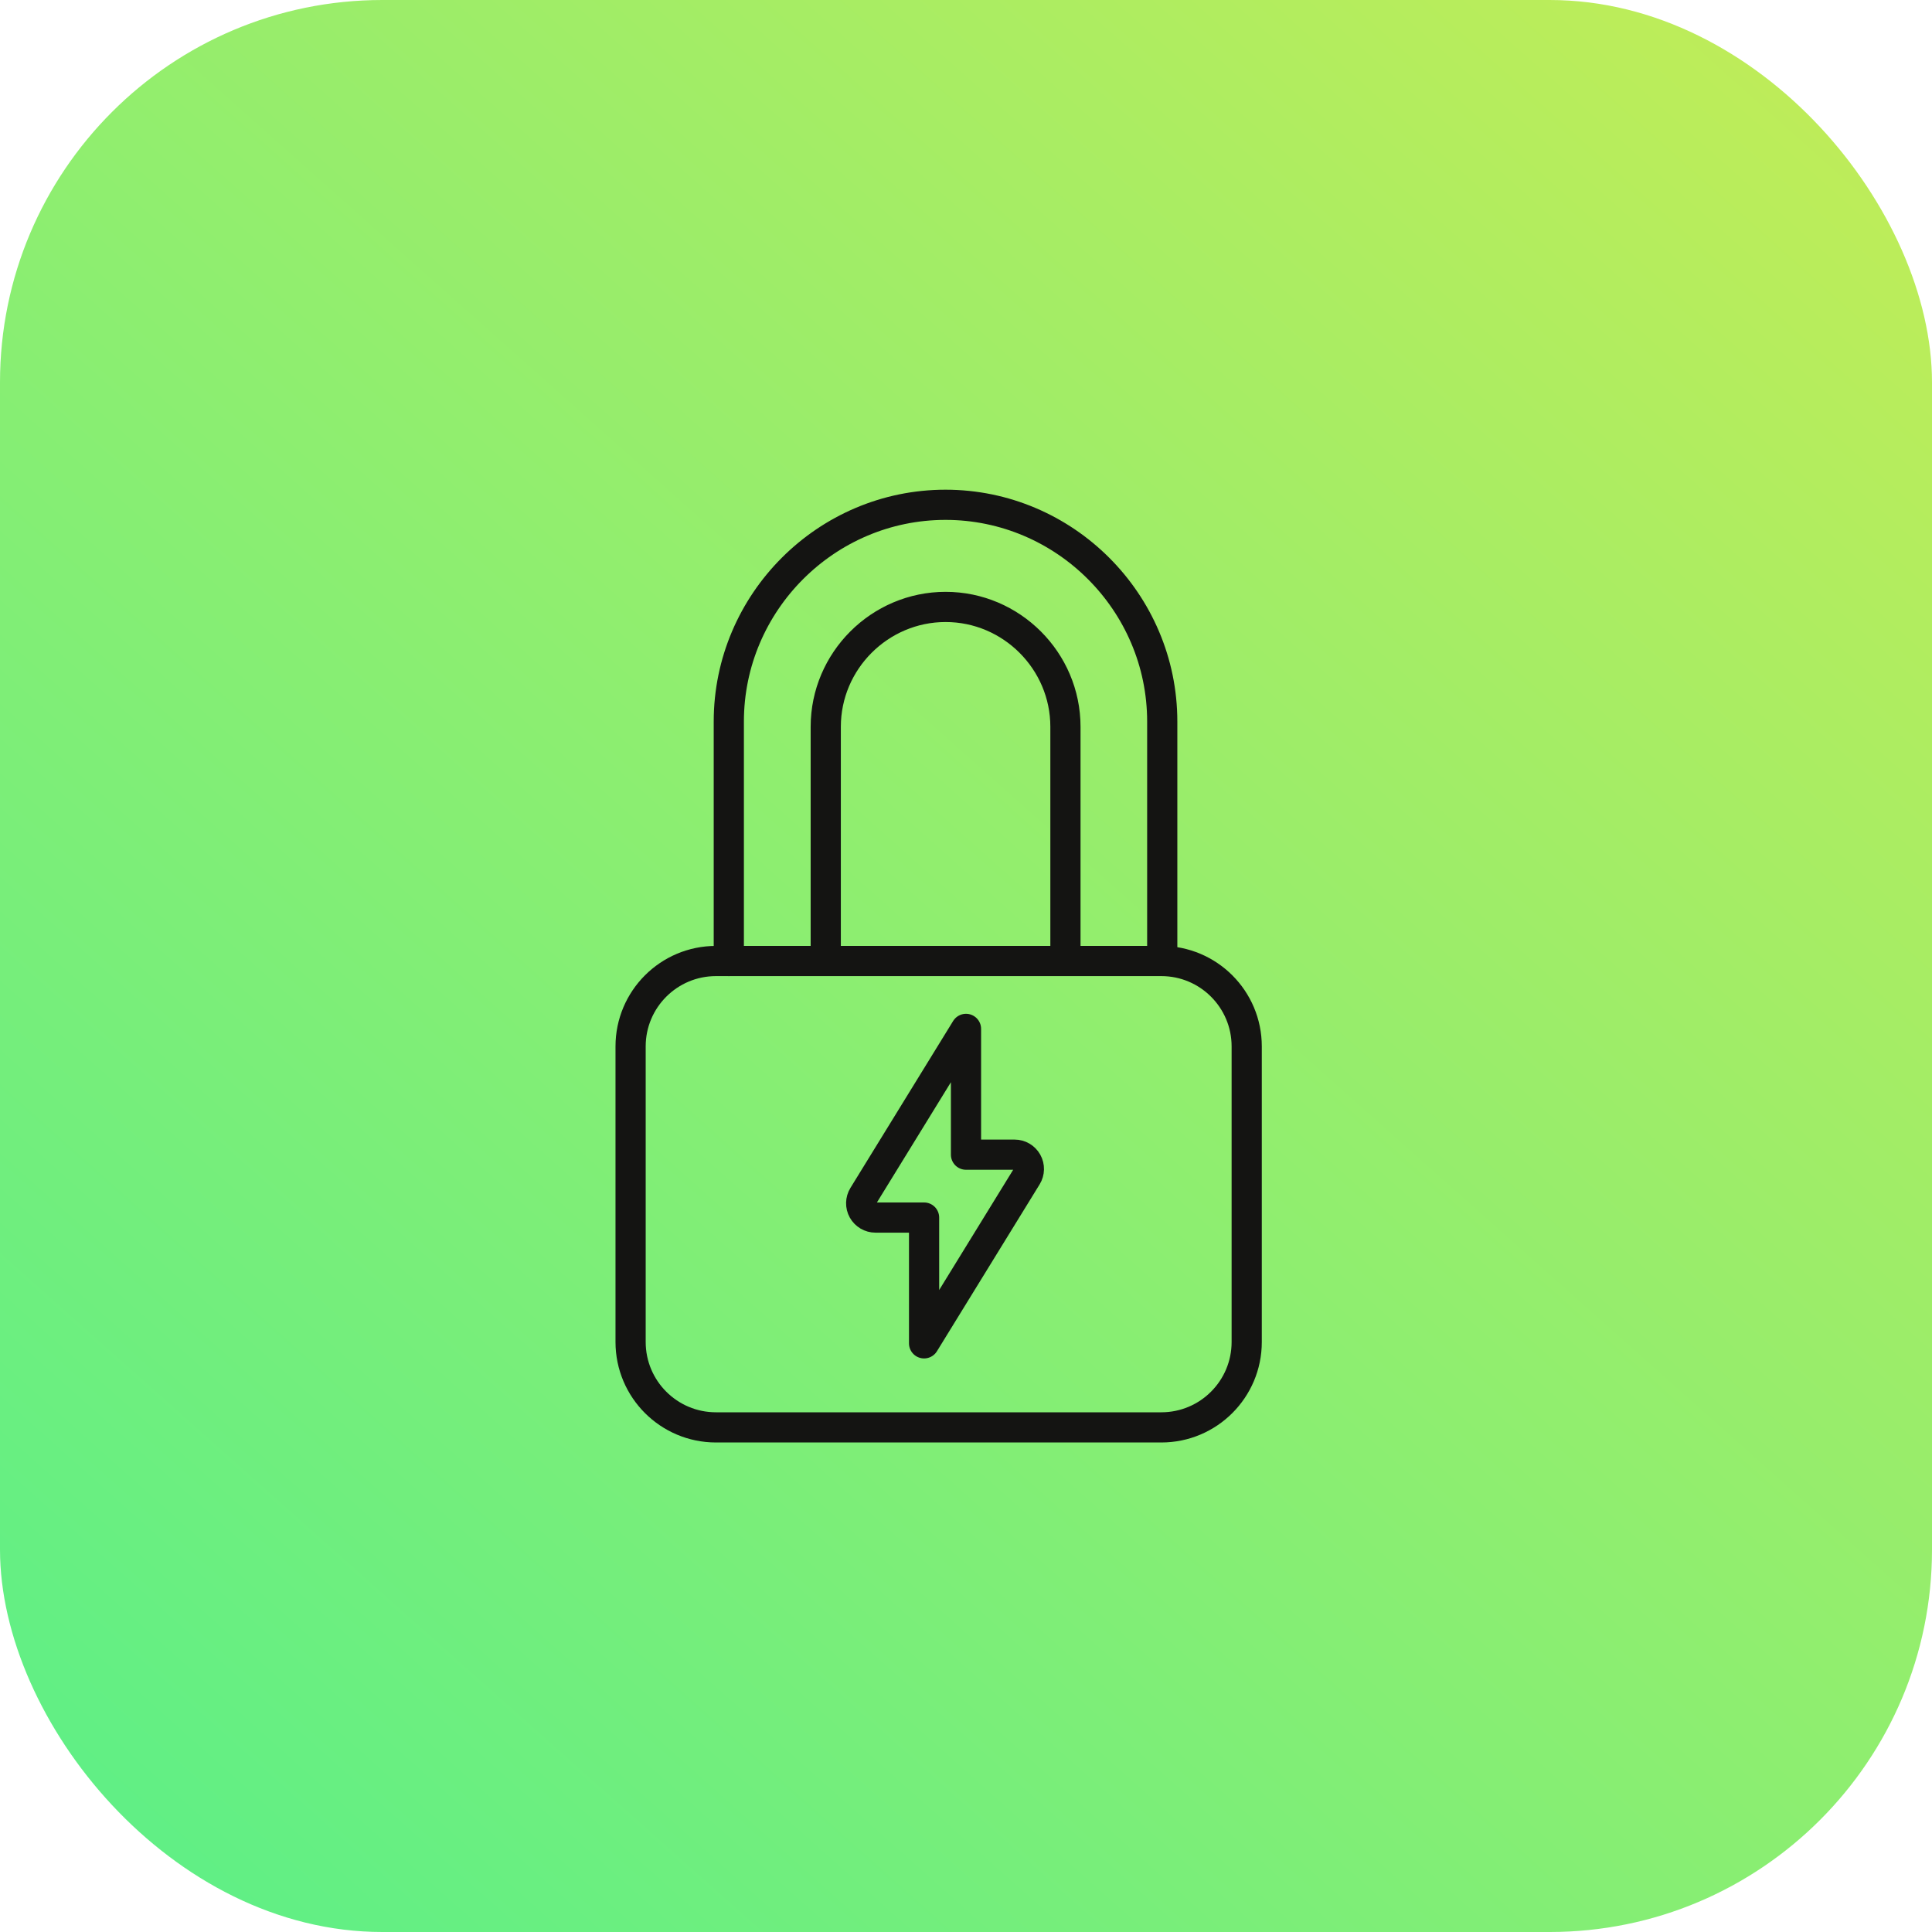 <svg width="96" height="96" viewBox="0 0 96 96" fill="none" xmlns="http://www.w3.org/2000/svg">
<rect width="96" height="96" rx="19" fill="url(#paint0_linear_88_1582)"/>
<path d="M57.705 47.752H35.577C33.233 47.752 31.334 49.652 31.334 51.995V66.682C31.334 69.026 33.233 70.926 35.577 70.926H57.705C60.048 70.926 61.948 69.026 61.948 66.682V51.995C61.948 49.652 60.048 47.752 57.705 47.752Z" stroke="#141412" stroke-width="1.5" stroke-linecap="round" stroke-linejoin="round"/>
<path d="M36.214 47.752V35.852C36.214 29.928 41.059 25.083 46.982 25.083C52.906 25.083 57.751 29.928 57.751 35.852V47.679M52.941 47.679V36.113C52.941 32.839 50.261 30.158 46.986 30.158C43.711 30.158 41.031 32.839 41.031 36.113V47.748" stroke="#141412" stroke-width="1.5" stroke-linecap="round" stroke-linejoin="round"/>
<path fill-rule="evenodd" clip-rule="evenodd" d="M51.02 58.458C51.155 58.239 51.16 57.964 51.035 57.739C50.909 57.514 50.672 57.375 50.415 57.375H48V51.125L42.897 59.418C42.762 59.637 42.756 59.912 42.882 60.137C43.008 60.361 43.245 60.5 43.502 60.5H45.917V66.75L51.02 58.458Z" stroke="#141412" stroke-width="1.5" stroke-linecap="round" stroke-linejoin="round"/>
<defs>
<linearGradient id="paint0_linear_88_1582" x1="142" y1="-63.5" x2="-5.2154e-07" y2="96" gradientUnits="userSpaceOnUse">
<stop offset="0.056" stop-color="#F7EB3E"/>
<stop offset="1" stop-color="#5AEF88"/>
</linearGradient>
</defs>
</svg>

